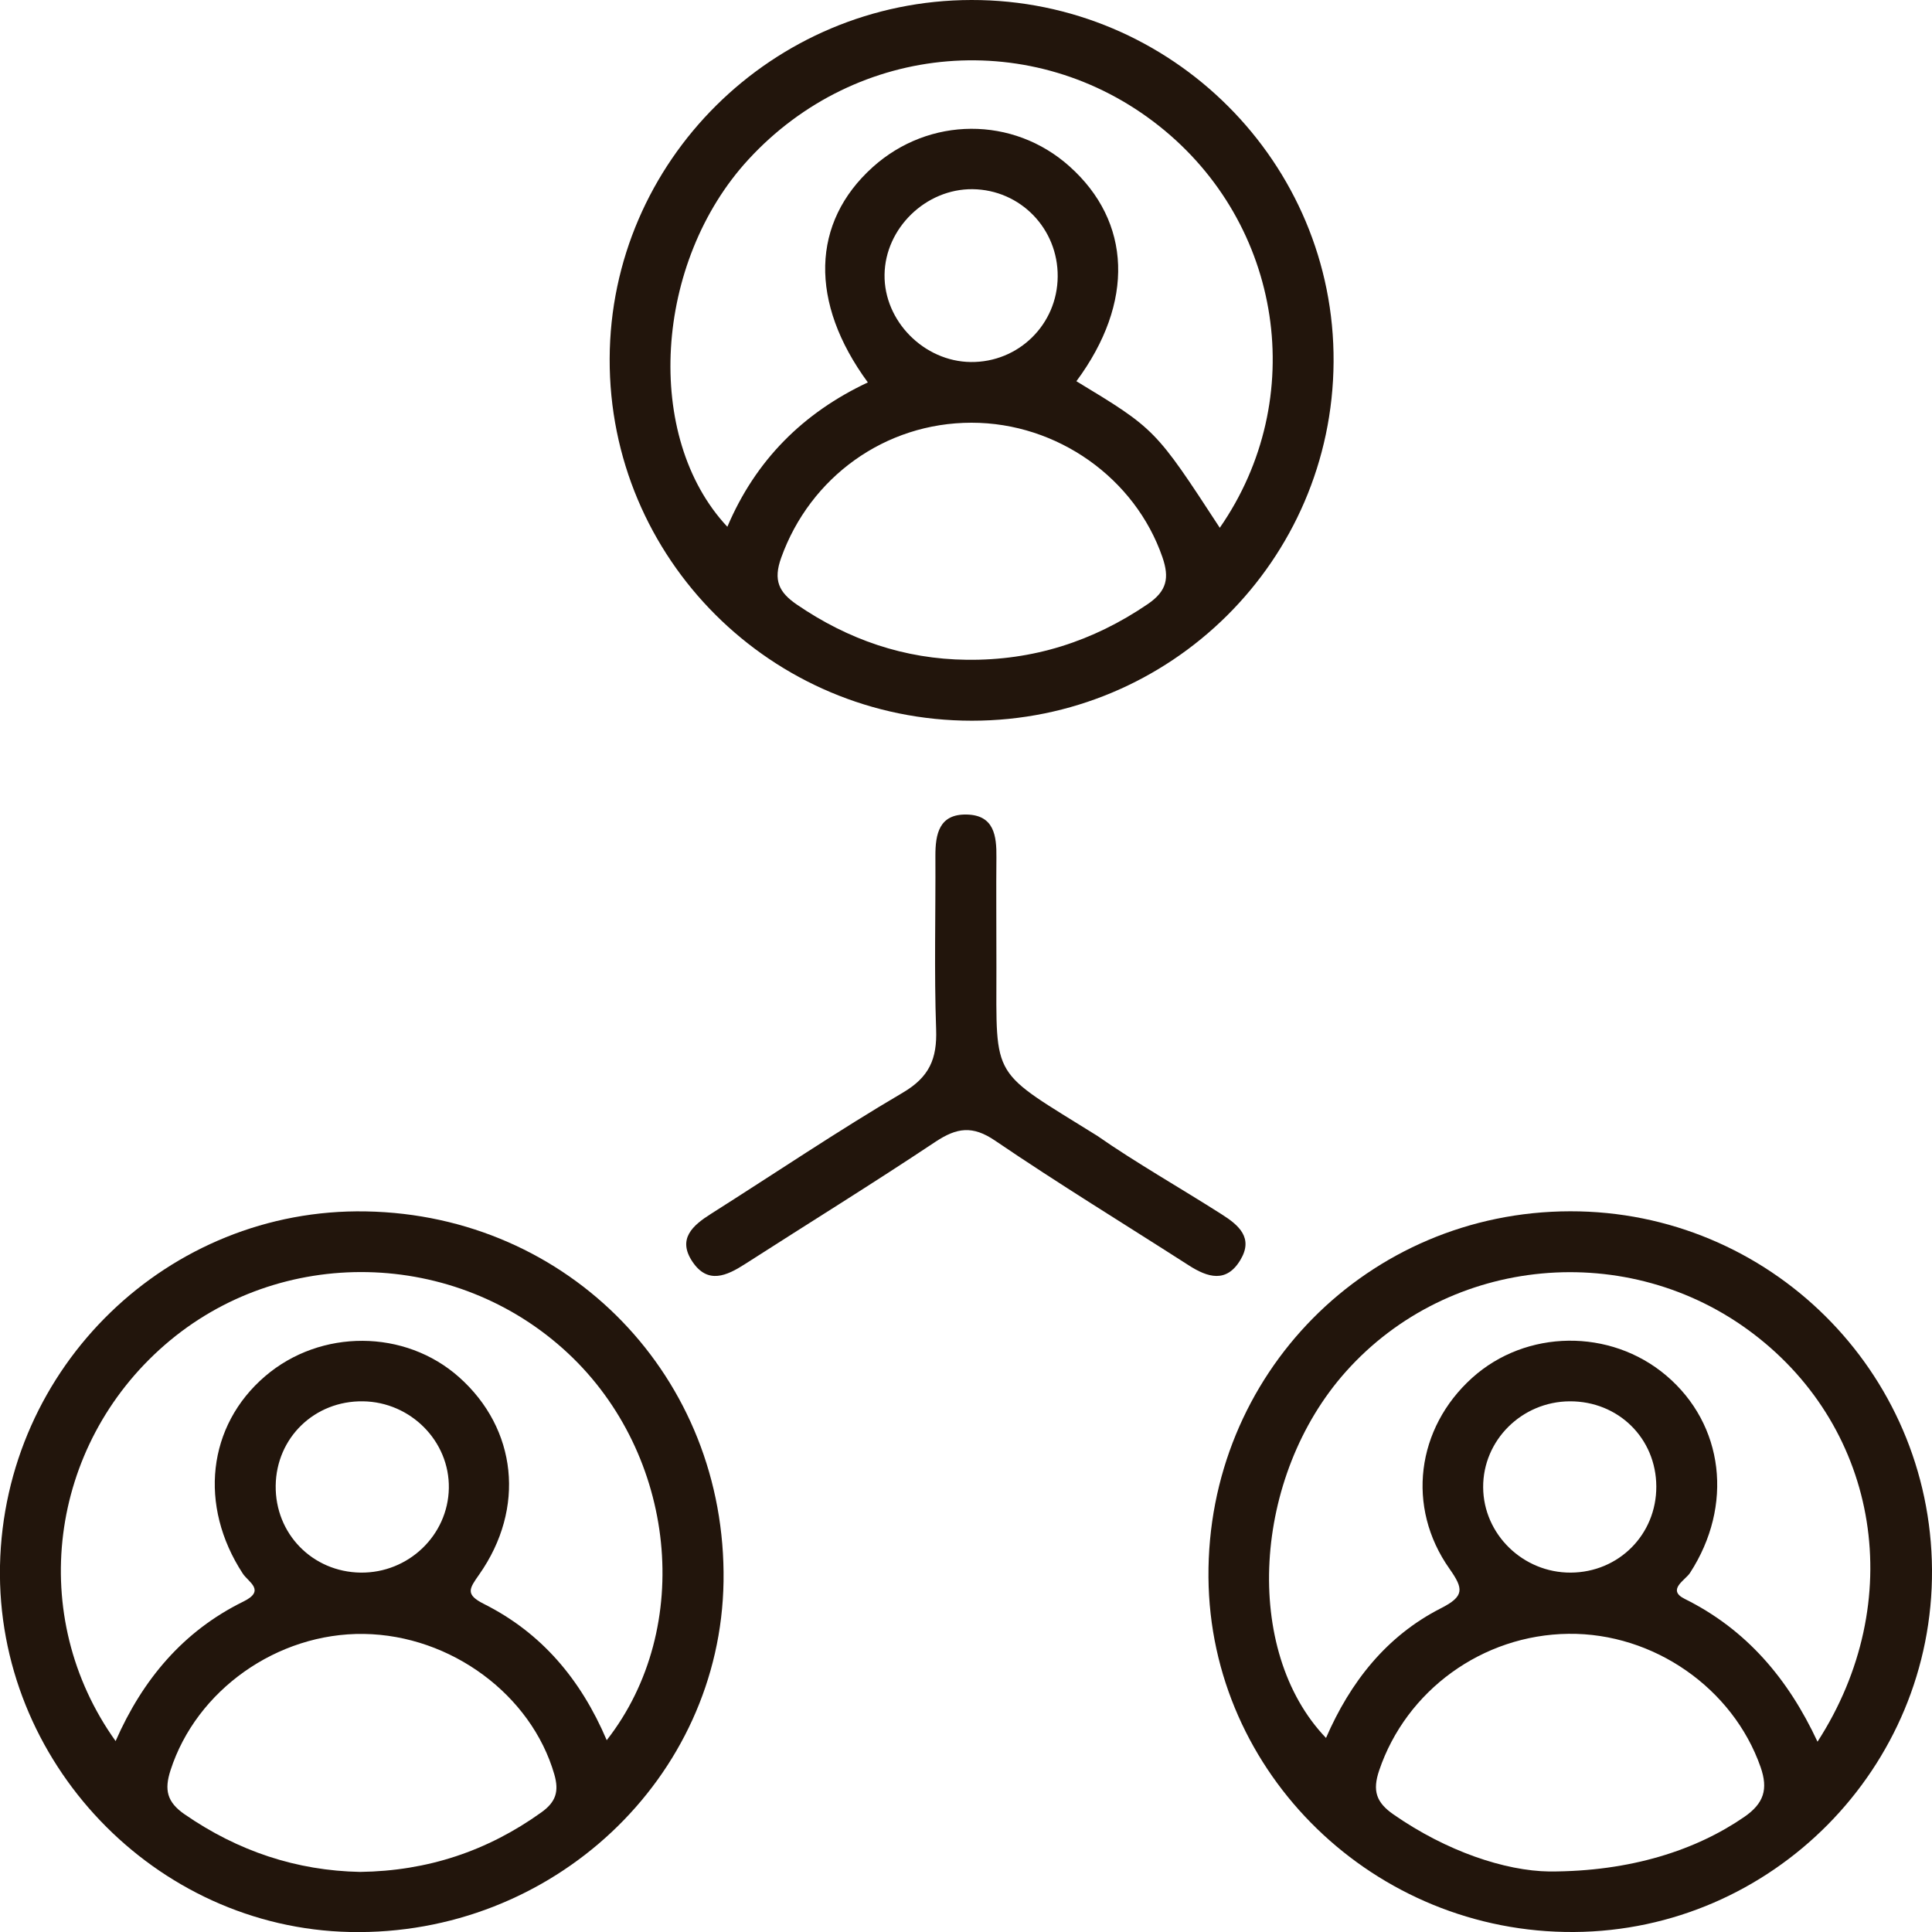 <svg width="50" height="50" viewBox="0 0 50 50" fill="none" xmlns="http://www.w3.org/2000/svg">
<path d="M9.47 31.351C14.736 31.445 18.803 35.656 18.725 40.929C18.649 46.024 14.294 50.11 9.059 50C4.007 49.893 -0.102 45.59 3.04845e-05 40.519C0.107 35.369 4.353 31.257 9.47 31.351ZM15.702 45.036C17.982 42.118 17.495 37.635 14.704 35.026C11.794 32.305 7.25 32.211 4.264 34.807C1.254 37.423 0.686 41.834 2.992 45.059C3.691 43.465 4.743 42.213 6.297 41.449C6.886 41.162 6.428 40.945 6.284 40.725C5.135 38.968 5.366 36.895 6.863 35.615C8.3 34.386 10.483 34.396 11.883 35.643C13.377 36.974 13.608 39.031 12.401 40.749C12.142 41.117 12.037 41.264 12.522 41.509C14.008 42.254 15.027 43.452 15.702 45.036ZM9.321 48.445C11.066 48.421 12.611 47.906 14.006 46.907C14.388 46.636 14.472 46.361 14.346 45.922C13.752 43.865 11.674 42.32 9.417 42.286C7.174 42.254 5.08 43.744 4.413 45.815C4.251 46.317 4.316 46.636 4.779 46.955C6.161 47.909 7.674 48.413 9.321 48.445ZM9.396 36.266C8.143 36.247 7.151 37.206 7.135 38.448C7.119 39.693 8.085 40.681 9.331 40.699C10.569 40.715 11.595 39.734 11.616 38.514C11.637 37.301 10.632 36.284 9.396 36.266Z" fill="#22150C"/>
<path d="M50 40.623C50.034 45.747 45.864 49.966 40.737 50C35.573 50.034 31.314 45.901 31.275 40.822C31.233 35.573 35.4 31.356 40.638 31.348C45.781 31.341 49.966 35.486 50 40.623ZM34.317 44.978C34.945 43.533 35.879 42.341 37.29 41.622C37.902 41.311 37.879 41.12 37.513 40.6C36.384 39.002 36.659 36.956 38.099 35.659C39.494 34.402 41.672 34.373 43.119 35.596C44.621 36.867 44.867 38.966 43.737 40.707C43.616 40.895 43.127 41.144 43.6 41.379C45.2 42.173 46.278 43.447 47.037 45.075C49.377 41.452 48.642 37 45.375 34.517C42.145 32.059 37.515 32.491 34.832 35.497C32.411 38.21 32.152 42.722 34.317 44.978ZM40.098 48.434C42.208 48.437 43.899 47.877 45.137 47.025C45.65 46.672 45.765 46.306 45.563 45.729C44.849 43.695 42.8 42.257 40.593 42.283C38.361 42.309 36.392 43.752 35.693 45.818C35.515 46.343 35.615 46.646 36.062 46.957C37.442 47.917 38.957 48.419 40.098 48.434ZM40.624 36.266C39.384 36.273 38.376 37.275 38.384 38.493C38.392 39.708 39.415 40.704 40.648 40.699C41.894 40.694 42.87 39.711 42.865 38.469C42.86 37.222 41.881 36.26 40.624 36.266Z" fill="#22150C"/>
<path d="M25.153 18.652C19.963 18.652 15.759 14.451 15.778 9.283C15.796 4.172 19.997 0.008 25.14 1.09015e-05C30.323 -0.008 34.547 4.217 34.513 9.369C34.481 14.503 30.299 18.652 25.153 18.652ZM27.857 9.866C29.901 11.105 29.901 11.105 31.568 13.659C33.885 10.32 33.199 5.795 29.993 3.257C26.76 0.698 22.18 1.072 19.369 4.128C16.927 6.781 16.647 11.311 18.824 13.633C19.552 11.915 20.782 10.684 22.46 9.897C20.936 7.821 20.999 5.754 22.585 4.326C24.046 3.011 26.218 3.001 27.676 4.303C29.283 5.738 29.37 7.824 27.857 9.866ZM25.02 17.075C26.737 17.096 28.284 16.6 29.702 15.635C30.202 15.295 30.267 14.955 30.084 14.422C29.378 12.375 27.362 10.94 25.143 10.94C22.902 10.94 20.963 12.352 20.217 14.435C20.007 15.018 20.157 15.329 20.625 15.648C21.952 16.555 23.405 17.057 25.02 17.075ZM27.373 7.157C27.383 5.916 26.407 4.912 25.172 4.896C23.962 4.883 22.907 5.905 22.892 7.11C22.876 8.308 23.913 9.356 25.124 9.369C26.36 9.382 27.365 8.397 27.373 7.157Z" fill="#22150C"/>
<path d="M25.787 25.035C25.787 27.992 25.627 27.668 28.399 29.396C29.383 30.083 30.548 30.745 31.618 31.427C32.063 31.709 32.443 32.038 32.102 32.606C31.741 33.212 31.254 33.061 30.765 32.747C29.092 31.673 27.396 30.637 25.755 29.521C25.169 29.121 24.763 29.184 24.213 29.547C22.588 30.63 20.926 31.657 19.282 32.713C18.806 33.019 18.319 33.241 17.924 32.658C17.521 32.062 17.927 31.712 18.408 31.409C20.06 30.363 21.68 29.268 23.363 28.279C24.056 27.872 24.253 27.398 24.227 26.643C24.174 25.15 24.216 23.652 24.208 22.157C24.206 21.582 24.305 21.067 25.014 21.08C25.726 21.093 25.794 21.627 25.787 22.191C25.779 23.007 25.787 23.82 25.787 25.035Z" fill="#22150C"/>
</svg>
